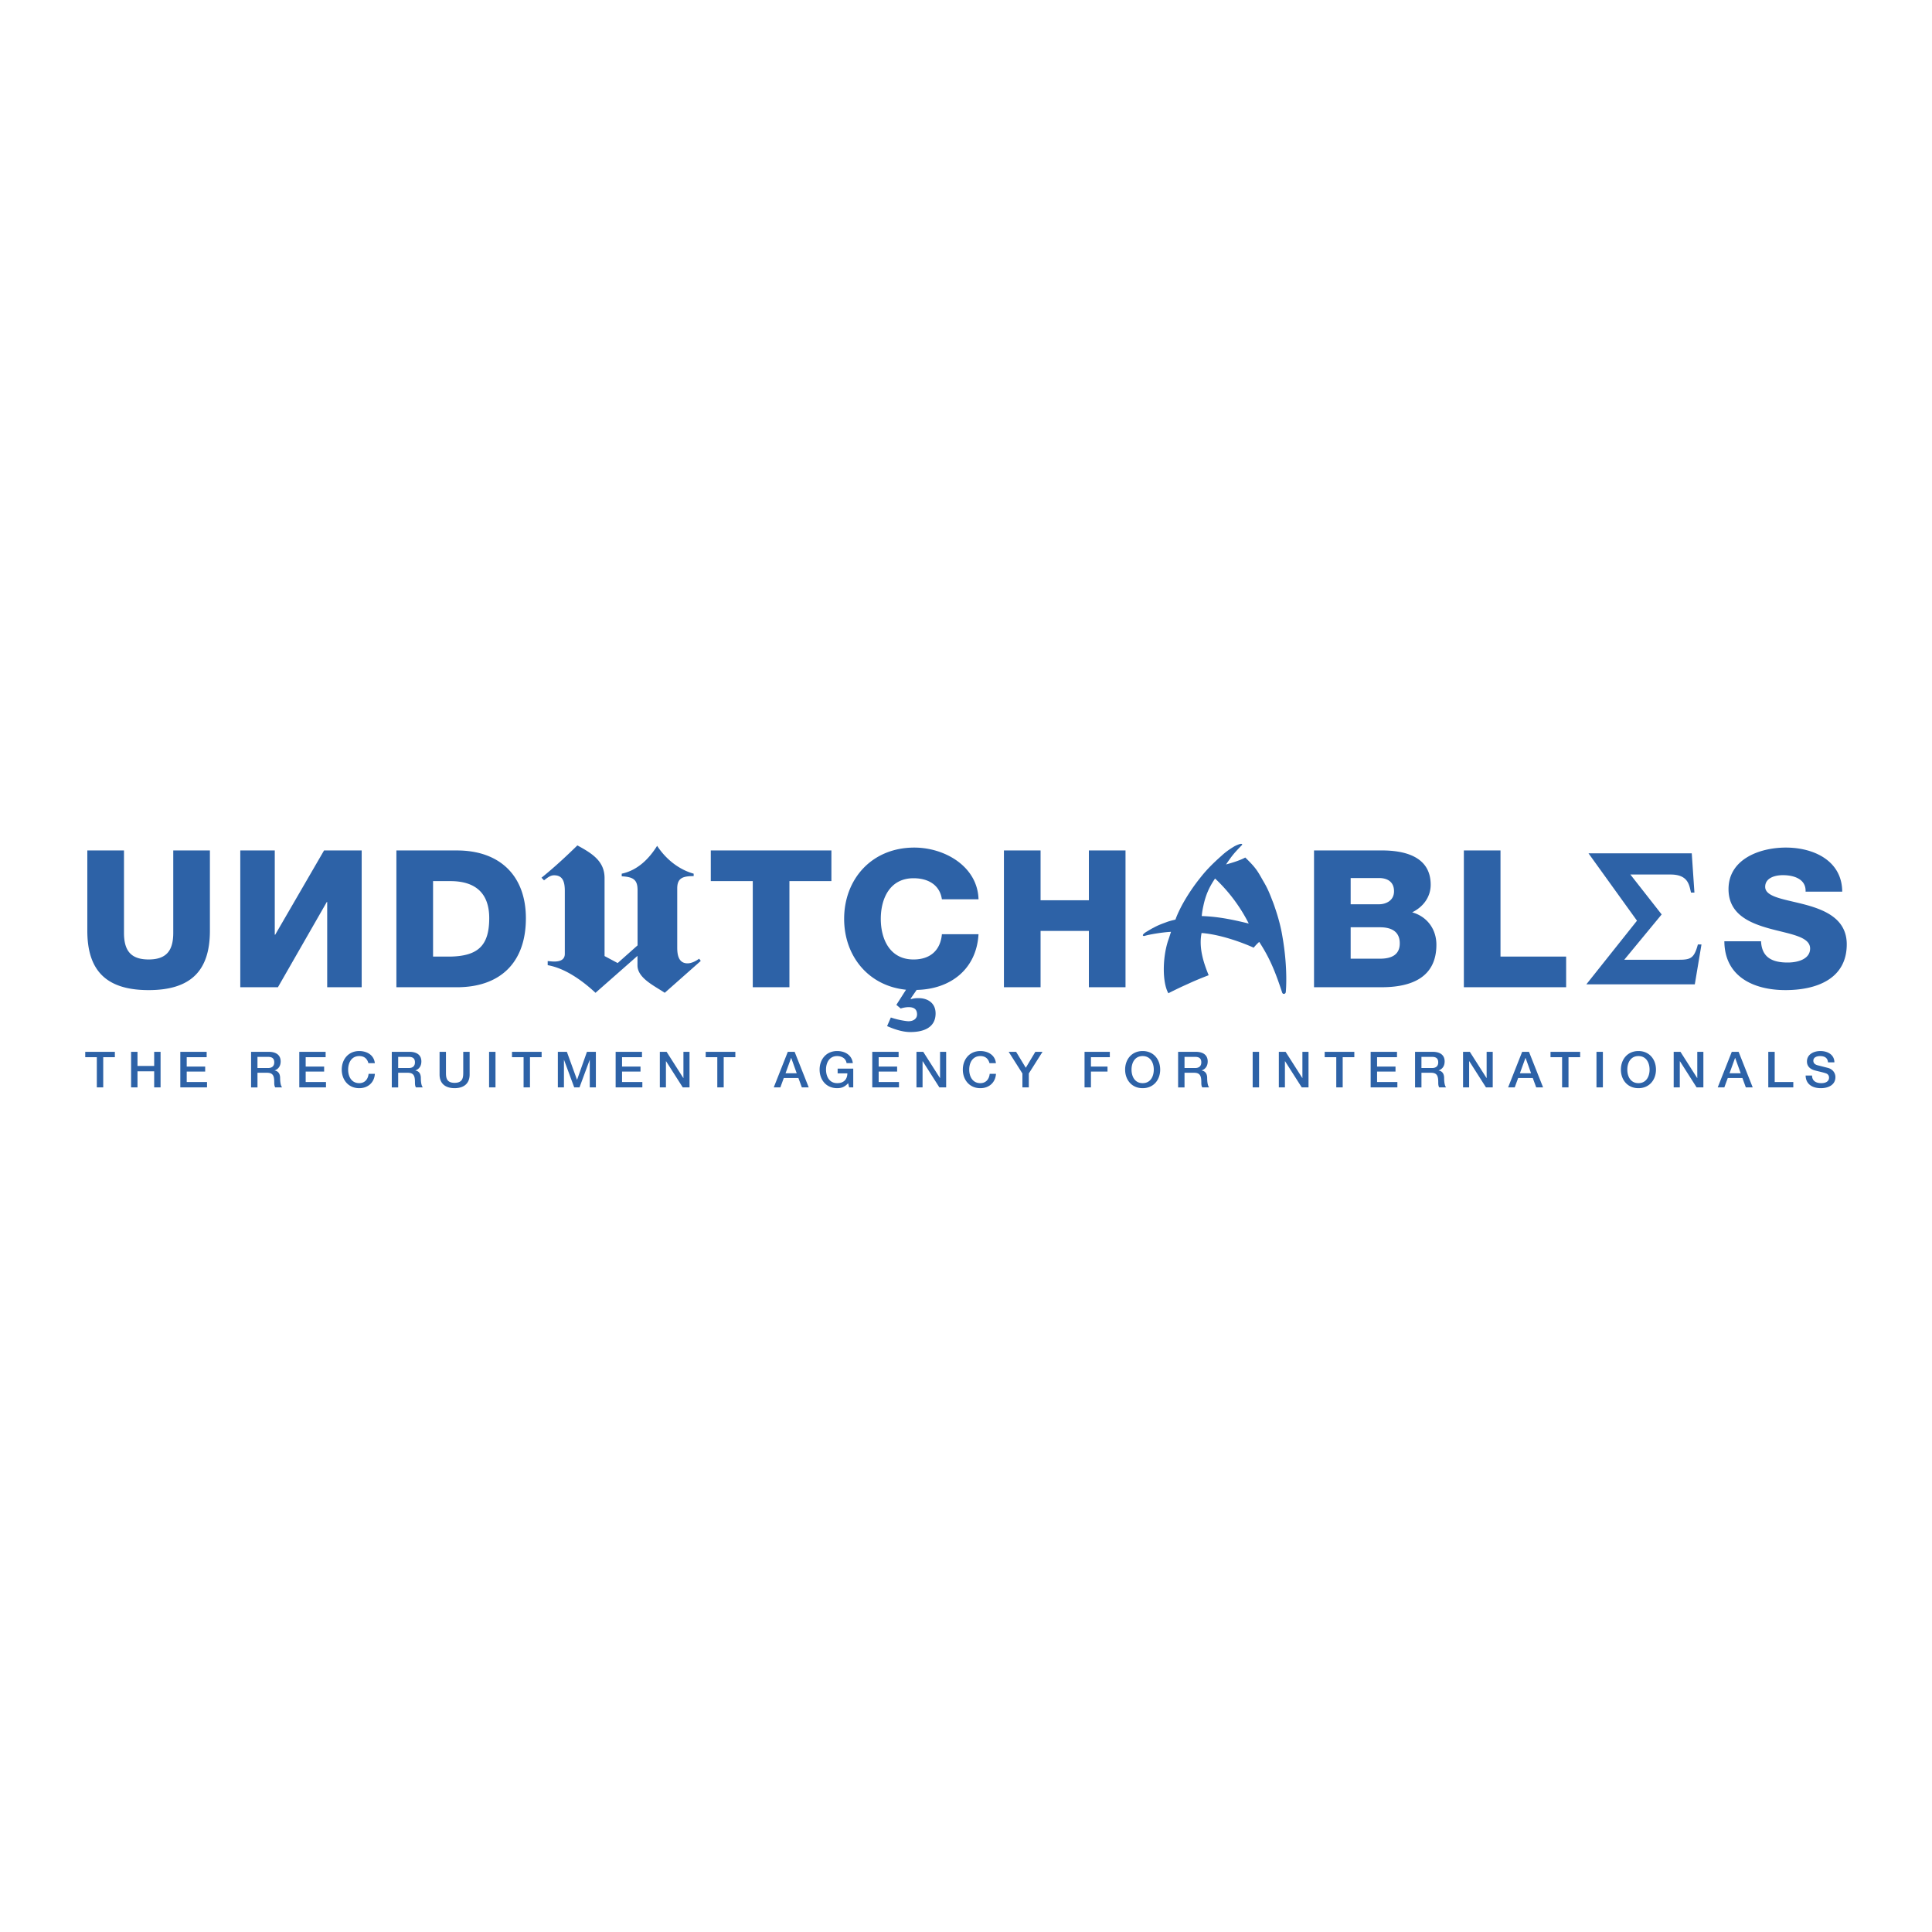 <svg xmlns="http://www.w3.org/2000/svg" width="2500" height="2500" viewBox="0 0 192.756 192.756"><g fill-rule="evenodd" clip-rule="evenodd"><path fill="#fff" d="M0 0h192.756v192.756H0V0z"/><path fill="#2d62a7" d="M8.504 104.94h2.956v.534h-1.161v3.015H9.66v-3.015H8.504v-.534zM13.079 104.94h.639v1.411h1.664v-1.411h.638v3.549h-.638v-1.606h-1.664v1.606h-.639v-3.549zM17.99 104.94h2.629v.534h-1.99v.936h1.842v.502h-1.842v1.044h2.026v.533H17.99v-3.549zM25.689 105.444h1.042c.329 0 .631.09.631.545 0 .374-.22.569-.625.569h-1.049v-1.114h.001zm-.639 3.047h.639v-1.461h.941c.595 0 .732.288.732.938 0 .174 0 .368.098.521h.688c-.138-.145-.2-.521-.2-.934 0-.56-.324-.719-.544-.749v-.01c.111-.04.597-.215.597-.898 0-.603-.409-.958-1.207-.958H25.05v3.551zM29.859 104.94h2.629v.534h-1.99v.936h1.841v.502h-1.841v1.044h2.025v.533h-2.664v-3.549zM36.753 106.07c-.106-.406-.378-.706-.909-.706-.783 0-1.11.671-1.11 1.352 0 .68.327 1.35 1.11 1.35.566 0 .879-.412.93-.928h.626c-.05.849-.673 1.43-1.556 1.43-1.094 0-1.748-.84-1.748-1.852 0-1.013.654-1.854 1.748-1.854.823.006 1.475.443 1.552 1.208h-.643zM39.726 105.444h1.043c.329 0 .63.09.63.545 0 .374-.219.569-.624.569h-1.049v-1.114zm-.639 3.047h.639v-1.461h.942c.594 0 .732.288.732.938 0 .174 0 .368.099.521h.688c-.138-.145-.199-.521-.199-.934 0-.56-.324-.719-.545-.749v-.01c.112-.04.597-.215.597-.898 0-.603-.409-.958-1.207-.958h-1.744v3.551h-.002zM43.856 104.94h.638v2.068c0 .477.031 1.027.862 1.027s.862-.551.862-1.027v-2.068h.638v2.271c0 .909-.598 1.356-1.5 1.356s-1.5-.447-1.5-1.356v-2.271zM48.796 108.489v-3.549h.64v3.549h-.64zM51.082 104.94h2.956v.534h-1.162v3.015h-.638v-3.015h-1.156v-.534zM55.657 104.94h.9l1.009 2.781h.011l.983-2.781h.89v3.549h-.609v-2.74h-.009l-1.015 2.74h-.527l-1.014-2.738h-.011v2.738h-.608v-3.549zM61.422 104.94h2.629v.534h-1.989v.936h1.841v.502h-1.841v1.044h2.025v.533h-2.665v-3.549zM65.832 104.94h.675l1.668 2.615h.011v-2.615h.608v3.549h-.675l-1.663-2.608h-.015v2.608h-.609v-3.549zM70.408 104.94h2.957v.534h-1.161v3.015h-.639v-3.015h-1.157v-.534zM78.927 105.554h.015l.547 1.526h-1.115l.553-1.526zm-1.73 2.935h.66l.342-.937h1.458l.343.937h.687l-1.407-3.549h-.68l-1.403 3.549zM85.13 108.489h-.412l-.098-.419c-.343.374-.654.497-1.099.497-1.094 0-1.749-.841-1.749-1.856 0-1.009.655-1.849 1.749-1.849.797 0 1.469.409 1.566 1.206h-.626c-.062-.465-.481-.704-.94-.704-.782 0-1.109.67-1.109 1.347 0 .682.327 1.354 1.109 1.354.653.01 1.011-.373 1.021-.976h-.971v-.473h1.557v1.873h.002zM87.026 104.94h2.629v.534h-1.99v.936h1.841v.502h-1.841v1.044h2.026v.533h-2.665v-3.549zM91.436 104.94h.675l1.668 2.615h.011v-2.615h.608v3.549h-.676l-1.662-2.608h-.016v2.608h-.608v-3.549zM98.721 106.07c-.107-.406-.379-.706-.91-.706-.783 0-1.111.671-1.111 1.352 0 .68.328 1.35 1.111 1.35.568 0 .879-.412.93-.928h.627c-.051.849-.672 1.43-1.557 1.43-1.094 0-1.749-.84-1.749-1.852 0-1.013.654-1.854 1.749-1.854.824.006 1.475.443 1.551 1.208h-.641zM102.006 107.099l-1.371-2.159h.742l.967 1.591.951-1.591h.717l-1.367 2.159v1.39h-.639v-1.39zM108.205 104.94h2.522v.534h-1.883v.936h1.652v.502h-1.652v1.577h-.639v-3.549zM114.002 105.364c.783 0 1.111.671 1.111 1.352 0 .68-.328 1.35-1.111 1.35s-1.109-.67-1.109-1.35c0-.681.326-1.352 1.109-1.352zm0-.502c-1.096 0-1.748.841-1.748 1.854 0 1.012.652 1.852 1.748 1.852s1.75-.84 1.75-1.852c0-1.013-.654-1.854-1.75-1.854zM118.18 105.444h1.043c.33 0 .631.09.631.545 0 .374-.221.569-.623.569h-1.051v-1.114zm-.639 3.047h.639v-1.461h.941c.596 0 .734.288.734.938 0 .174 0 .368.096.521h.689c-.139-.145-.199-.521-.199-.934 0-.56-.326-.719-.547-.749v-.01c.111-.04.598-.215.598-.898 0-.603-.408-.958-1.207-.958h-1.744v3.551zM124.979 108.489v-3.549h.638v3.549h-.638zM127.59 104.94h.674l1.668 2.615h.009v-2.615h.61v3.549h-.676l-1.662-2.608h-.016v2.608h-.607v-3.549zM132.164 104.94h2.957v.534h-1.16v3.015h-.641v-3.015h-1.156v-.534zM136.75 104.94h2.629v.534h-1.988v.936h1.839v.502h-1.839v1.044h2.025v.533h-2.666v-3.549zM141.818 105.444h1.043c.33 0 .631.09.631.545 0 .374-.219.569-.623.569h-1.051v-1.114zm-.638 3.047h.639v-1.461h.943c.594 0 .732.288.732.938 0 .174 0 .368.098.521h.688c-.137-.145-.199-.521-.199-.934 0-.56-.324-.719-.545-.749v-.01c.111-.04.596-.215.596-.898 0-.603-.408-.958-1.205-.958h-1.746v3.551h-.001zM145.969 104.94h.676l1.667 2.615h.01v-2.615h.608v3.549h-.674l-1.662-2.608h-.018v2.608h-.607v-3.549zM152.193 105.554h.016l.547 1.526h-1.115l.552-1.526zm-1.728 2.935h.66l.342-.937h1.457l.344.937h.686l-1.408-3.549h-.68l-1.401 3.549zM154.695 104.94h2.957v.534h-1.162v3.015h-.64v-3.015h-1.155v-.534zM159.281 108.489v-3.549h.639v3.549h-.639zM163.467 105.364c.783 0 1.111.671 1.111 1.352 0 .68-.328 1.35-1.111 1.35s-1.109-.67-1.109-1.35c-.001-.681.326-1.352 1.109-1.352zm0-.502c-1.096 0-1.75.841-1.75 1.854 0 1.012.654 1.852 1.75 1.852 1.094 0 1.75-.84 1.75-1.852 0-1.013-.656-1.854-1.75-1.854zM166.984 104.94h.676l1.668 2.615h.01v-2.615h.609v3.549h-.676l-1.662-2.608h-.015v2.608h-.61v-3.549zM173.107 105.554h.014l.549 1.526h-1.115l.552-1.526zm-1.73 2.935h.66l.344-.937h1.459l.342.937h.686l-1.406-3.549h-.682l-1.403 3.549zM176.422 104.94h.64v3.016h1.856v.533h-2.496v-3.549zM180.789 107.306c0 .546.412.76.922.76.562 0 .771-.269.771-.537a.424.424 0 0 0-.301-.437c-.256-.095-.586-.159-1.092-.29-.625-.164-.809-.532-.809-.9 0-.709.676-1.039 1.336-1.039.764 0 1.402.39 1.402 1.129h-.639c-.031-.457-.35-.627-.789-.627-.297 0-.672.105-.672.464 0 .247.174.387.436.456.057.016.867.219 1.055.27.48.141.711.538.711.905 0 .794-.727 1.108-1.449 1.108-.832 0-1.508-.384-1.523-1.262h.641zM20.943 92.858c0 3.957-1.868 5.925-6.115 5.925-4.248 0-6.116-1.968-6.116-5.925V84.85h3.658v8.219c0 1.759.668 2.657 2.458 2.657 1.789 0 2.458-.898 2.458-2.657V84.85h3.657v8.008zM36.085 98.497h-3.441v-8.506h-.039l-4.877 8.506h-3.755V84.85h3.441v8.41h.04l4.876-8.41h3.755v13.647zM39.548 84.85h6.037c4.306 0 6.883 2.542 6.883 6.766 0 4.474-2.615 6.881-6.883 6.881h-6.037V84.85zm3.658 10.589h1.73c2.772-.058 3.874-1.108 3.874-3.841 0-2.486-1.376-3.689-3.874-3.689h-1.73v7.53zM82.949 87.908h-4.188v10.589h-3.657V87.908h-4.188V84.85h12.033v3.058zM97.627 93.203c-.195 3.441-2.73 5.486-6.172 5.562l-.609.879.04.038a2.54 2.54 0 0 1 .786-.097c.748 0 1.672.383 1.672 1.529 0 1.376-1.141 1.854-2.517 1.854-.866 0-1.75-.344-2.321-.593l.373-.86a7.854 7.854 0 0 0 1.613.364c.55.058 1.002-.192 1.002-.669 0-.497-.275-.727-.845-.727a2.69 2.69 0 0 0-.786.135l-.432-.364.963-1.509c-3.775-.383-6.174-3.382-6.174-7.071 0-3.957 2.752-7.111 7-7.111 3.029 0 6.311 1.873 6.408 5.161h-3.655c-.197-1.376-1.297-2.102-2.831-2.102-2.36 0-3.265 2.026-3.265 4.053s.905 4.052 3.265 4.052c1.71 0 2.693-.956 2.831-2.523h3.654v-.001zM100.162 84.85h3.656v4.969h4.819V84.85h3.656v13.647h-3.656v-5.62h-4.819v5.62h-3.656V84.85zM131.1 84.85h6.568c2.418-.038 5.072.573 5.072 3.42 0 1.224-.748 2.218-1.848 2.753 1.494.42 2.418 1.683 2.418 3.23 0 3.25-2.459 4.243-5.467 4.243H131.1V84.85zm3.656 10.799h2.932c1.16 0 1.967-.401 1.967-1.529 0-1.205-.865-1.605-1.967-1.605h-2.932v3.134zm0-5.429h2.832c.629 0 1.494-.324 1.494-1.299 0-.994-.727-1.319-1.494-1.319h-2.832v2.618zM146.049 84.85h3.656v10.589h6.549v3.058h-10.205V84.85zM175.699 93.91c.078 1.605 1.1 2.121 2.654 2.121 1.102 0 2.242-.382 2.242-1.396 0-1.203-2.006-1.433-4.031-1.987-2.006-.556-4.109-1.435-4.109-3.938 0-2.982 3.088-4.148 5.721-4.148 2.793 0 5.605 1.318 5.623 4.396h-3.656c.061-1.241-1.141-1.643-2.262-1.643-.787 0-1.768.267-1.768 1.166 0 1.052 2.025 1.242 4.068 1.796 2.025.554 4.07 1.472 4.07 3.938 0 3.458-3.027 4.567-6.113 4.567-3.227 0-6.076-1.375-6.098-4.873h3.659v.001zM63.61 94.319v-5.5c0-1.028-.396-1.33-1.581-1.389v-.263c1.618-.342 2.757-1.531 3.532-2.779.821 1.248 2.074 2.336 3.646 2.779v.242c-1.07 0-1.64.181-1.64 1.229v5.882c0 .605.068 1.592 1.026 1.592.433 0 .844-.241 1.162-.463l.16.222-3.593 3.18c-1.048-.703-2.721-1.468-2.721-2.737v-.947l-4.187 3.685c-1.322-1.228-3.039-2.455-4.771-2.757v-.404c.159 0 .387.041.66.041.753 0 1.049-.302 1.049-.766V88.88c0-.987-.251-1.552-1.072-1.552-.365 0-.638.222-1.003.503l-.251-.261c1.322-1.068 2.484-2.155 3.579-3.224 1.481.806 2.712 1.571 2.712 3.263v7.777l1.308.698 1.985-1.765zM123.873 84.349c-.789.811-.973 1.047-1.551 1.898.658-.178 1.418-.415 1.918-.692 1.104 1.068 1.234 1.364 1.785 2.333.5.83.684 1.365 1.025 2.235.289.81.684 1.996.895 3.3.576 3.284.34 5.536.34 5.536s0 .158-.156.198c-.158.039-.211-.138-.211-.138-.658-1.998-1.209-3.401-2.285-5.042-.133.1-.395.375-.553.575-1.129-.516-3.336-1.326-5.199-1.465-.316 1.582.287 3.164.707 4.212 0 0-1.154.435-2.074.87-.947.414-1.945.928-1.945.928-.604-1.046-.604-3.499-.025-5.258.131-.355.184-.573.289-.87-.84.039-2.129.257-2.6.395-.08.04-.211.021-.211-.059 0-.079.158-.218.316-.316.236-.138.551-.336.76-.435.5-.277.867-.395 1.34-.573.264-.099.631-.179.842-.237.131-.415.473-1.128.762-1.643a18.68 18.68 0 0 1 1.76-2.589c.604-.771 1.312-1.463 2.074-2.135.527-.496 1.105-.831 1.262-.929.209-.12.604-.277.709-.258.182.04.026.159.026.159zm.715 7.793a16.116 16.116 0 0 0-3.361-4.492c-.574.845-.939 1.631-1.174 2.764a7.584 7.584 0 0 0-.156.98c1.537.058 2.814.288 4.691.748zM158.486 85.138h10.301l.266 3.913h-.342c-.178-.738-.266-1.8-2.043-1.8h-4.006l3.123 3.982-3.732 4.521h5.482c1.152 0 1.498-.167 1.863-1.526h.359l-.666 3.98H158.27l5.053-6.35-4.837-6.72z"/></g></svg>